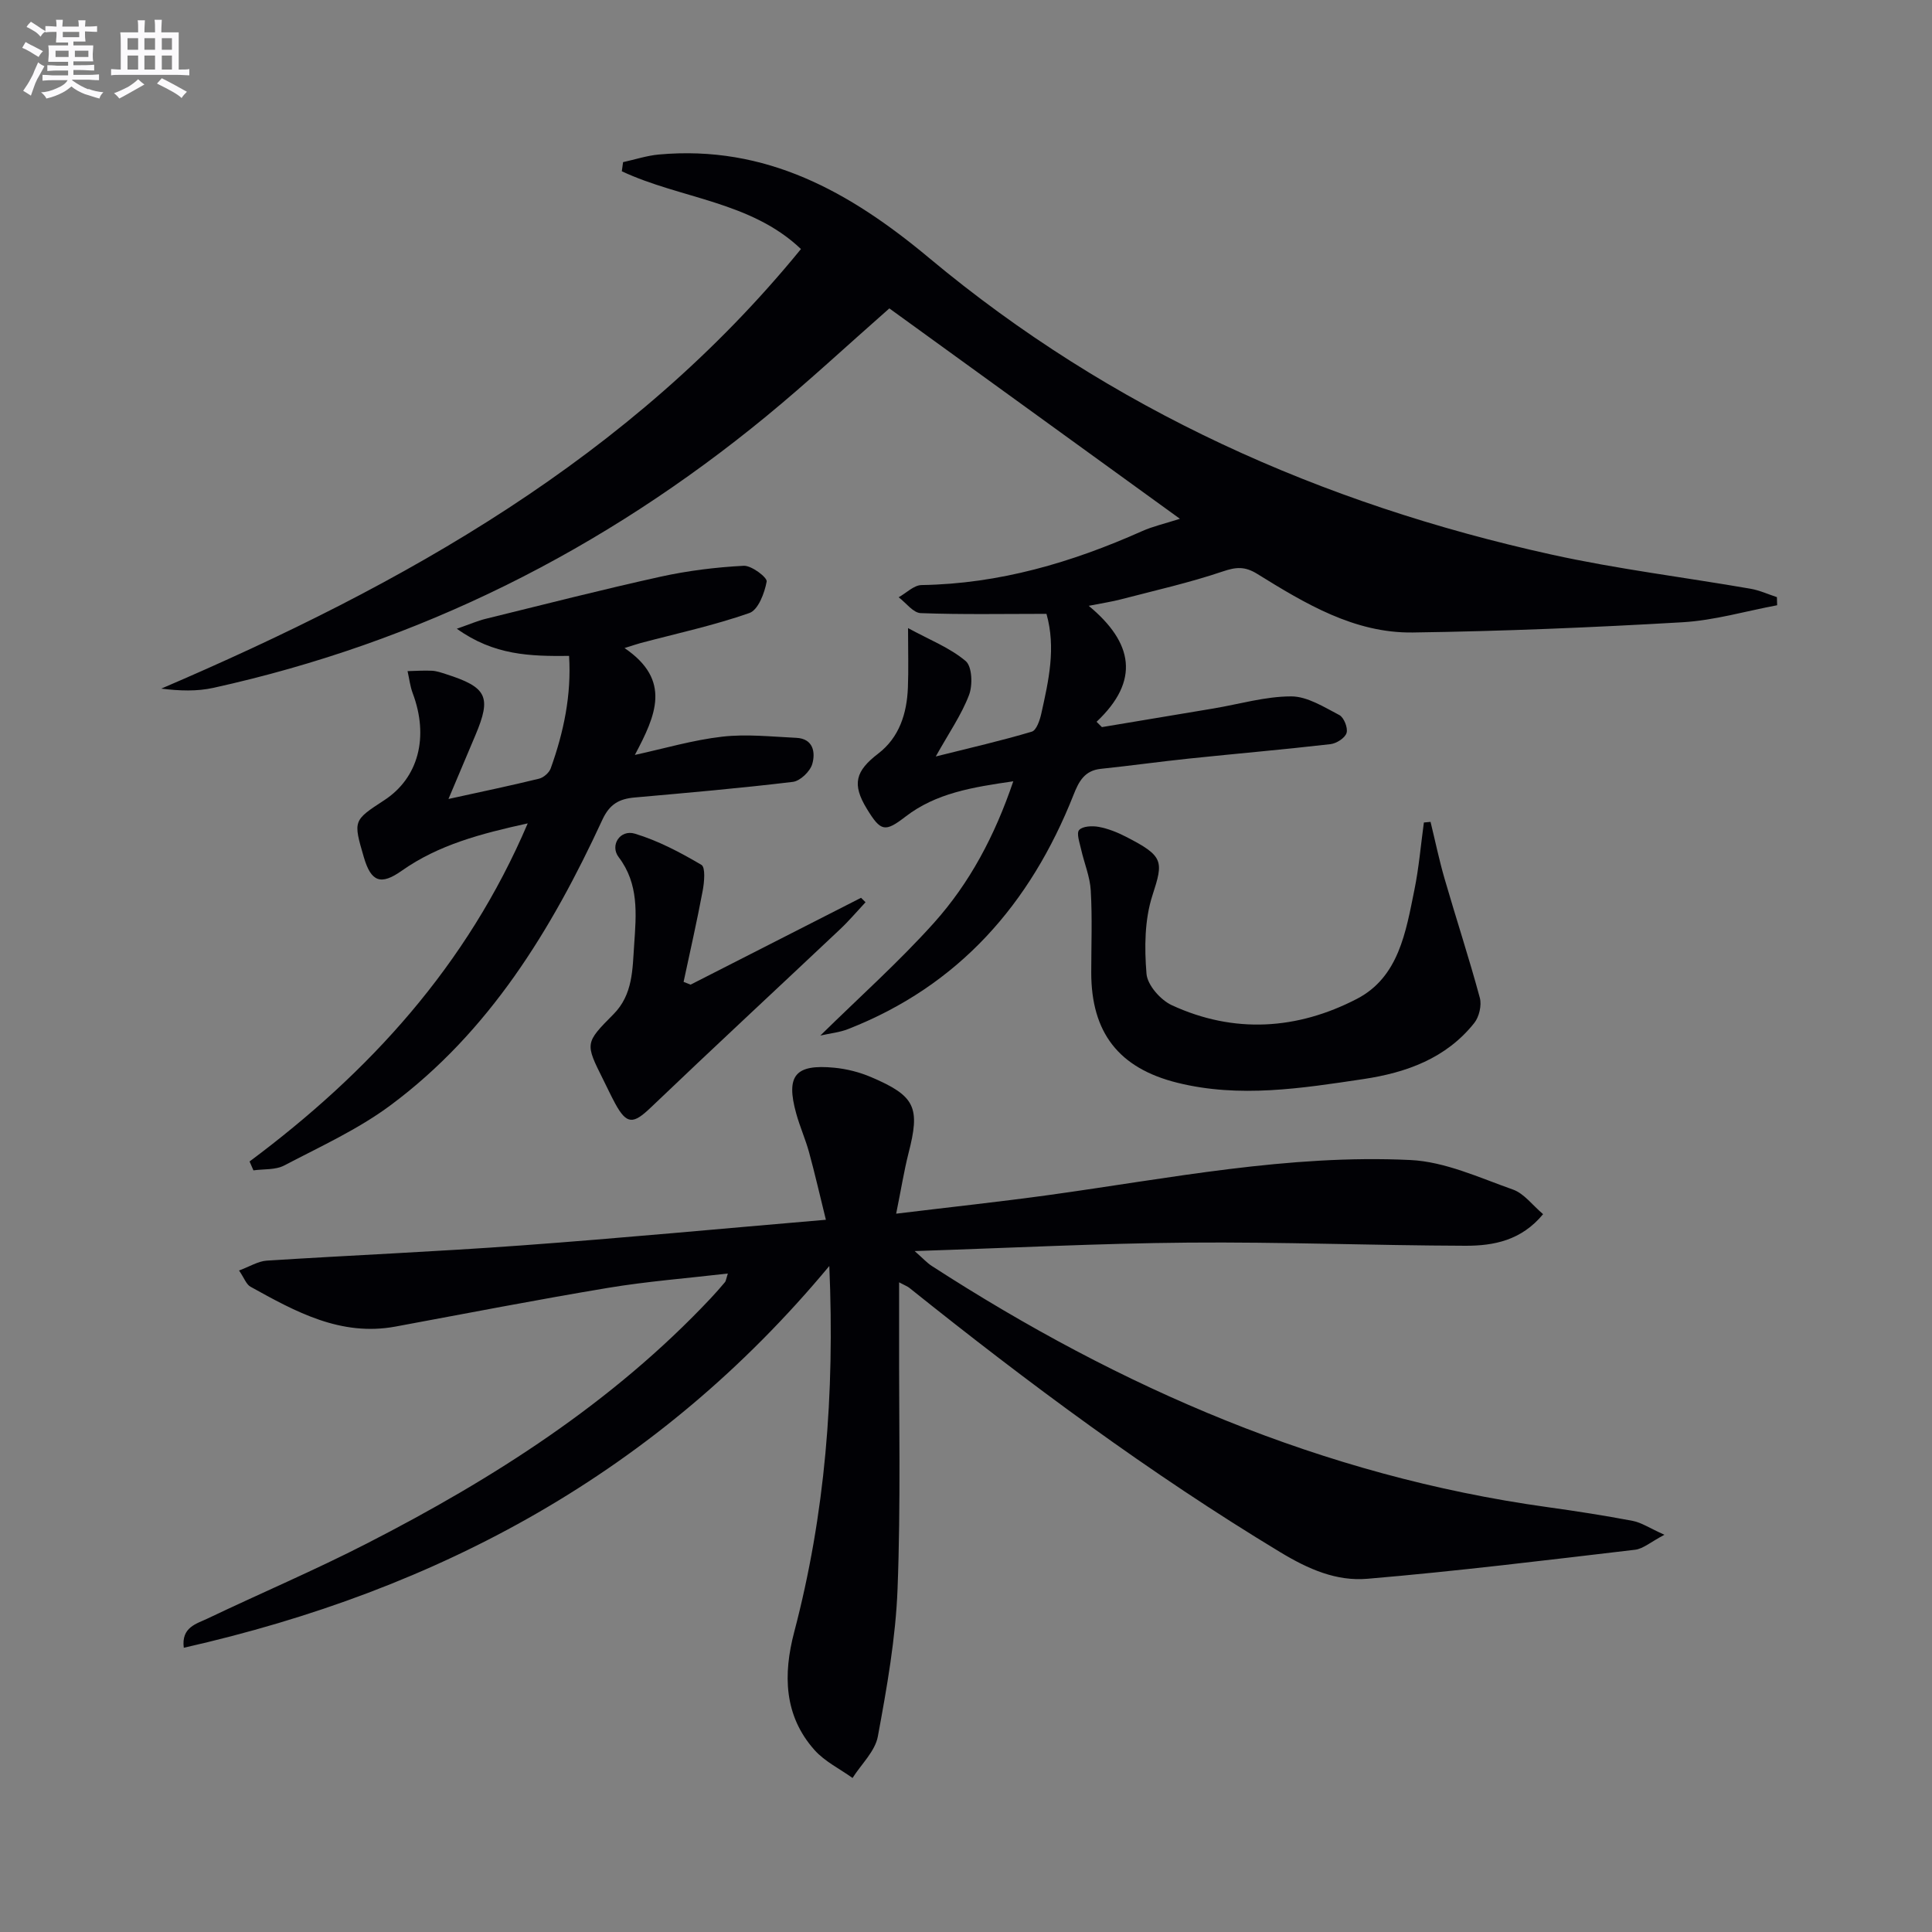 <svg enable-background="new 0 0 400 400" viewBox="0 0 400 400" xmlns="http://www.w3.org/2000/svg"><rect x="0" y="0" width="400" height="400" fill="#808080" stroke="none"/><g fill="#010105"><path d="m185.54 251.28c11.33-1.38 21.53-2.47 31.68-3.87 24.84-3.44 49.58-8.45 74.78-7.24 7.18.34 14.29 3.66 21.25 6.12 2.29.81 4.02 3.22 6.23 5.09-4.5 5.46-10.24 6.55-16.04 6.54-19.14-.06-38.29-.81-57.43-.65-18.44.15-36.87 1.11-56.64 1.75 1.77 1.56 2.56 2.44 3.51 3.06 39.1 25.29 80.98 43.49 127.47 49.95 5.91.82 11.82 1.74 17.68 2.85 1.82.35 3.48 1.49 6.57 2.88-2.84 1.49-4.39 2.9-6.08 3.1-18.46 2.17-36.91 4.44-55.42 6.01-6.39.54-12.14-1.94-18.06-5.52-27.01-16.32-52.22-35.05-76.79-54.73-.38-.3-.87-.47-2.1-1.13 0 3.78.01 7.13 0 10.48-.05 17.66.36 35.33-.32 52.97-.39 10.23-2.21 20.46-4.08 30.57-.57 3.08-3.43 5.74-5.24 8.6-2.65-1.9-5.74-3.4-7.86-5.77-6.39-7.16-6.51-15.73-4.22-24.44 6.4-24.34 8.41-49.09 7.27-75.79-35.54 42.75-80.78 67.1-133.65 79.04-.55-4.28 2.66-4.96 4.97-6.07 10.95-5.23 22.15-9.98 32.94-15.52 26.19-13.42 50.82-29.11 71.17-50.75 1.03-1.09 2.01-2.22 2.98-3.37.18-.22.2-.58.58-1.77-8.51.99-16.69 1.62-24.75 2.96-14.72 2.45-29.38 5.3-44.05 8.02-11.35 2.1-20.71-3.08-30.03-8.25-.88-.49-1.3-1.8-2.37-3.36 2.2-.81 3.94-1.92 5.74-2.04 17.59-1.12 35.2-1.86 52.78-3.15 20.68-1.51 41.34-3.47 62.98-5.31-1.27-5.14-2.28-9.58-3.48-13.96-.74-2.71-1.91-5.31-2.66-8.03-2.18-7.86-.23-10.27 7.88-9.49 2.6.25 5.26.93 7.66 1.96 9.16 3.91 10.16 6.27 7.69 15.81-.93 3.69-1.52 7.45-2.54 12.45z"/><path d="m209.79 161.76c-8.51 1.23-16 2.45-22.31 7.31-4.26 3.28-5.12 3.11-8-1.6-3.14-5.13-2.36-7.84 2.35-11.45 4.36-3.34 5.93-8.3 6.14-13.64.15-3.71.03-7.42.03-12.34 4.5 2.45 8.69 4.08 11.94 6.83 1.33 1.13 1.47 4.97.69 7.02-1.56 4.1-4.14 7.81-6.89 12.73 7.23-1.81 13.62-3.27 19.89-5.14.96-.29 1.67-2.4 1.97-3.78 1.5-6.76 3.06-13.54 1.06-20.61-8.86 0-17.46.17-26.04-.15-1.56-.06-3.04-2.13-4.56-3.28 1.58-.88 3.15-2.51 4.74-2.53 16.09-.25 31.1-4.67 45.65-11.16 2.23-1 4.67-1.54 7.84-2.56-20.36-14.74-40.26-29.15-60.16-43.56-8.81 7.75-16.95 15.33-25.52 22.37-33.72 27.69-71.72 46.77-114.42 56.19-3.4.75-7 .64-10.8.16 50.28-21.54 97.13-47.71 132.44-91.01-10.4-9.91-24.97-10.41-37.09-16.1.09-.63.17-1.26.26-1.89 2.47-.54 4.91-1.35 7.41-1.58 22.15-2 39.49 7.67 55.98 21.44 37.6 31.39 81.2 50.88 128.84 61.39 13.59 3 27.46 4.69 41.19 7.07 1.87.32 3.65 1.15 5.47 1.74.02.56.03 1.12.05 1.68-6.52 1.22-13 3.13-19.57 3.52-18.6 1.08-37.23 1.86-55.85 2.12-12.11.17-22.3-5.99-32.22-12.13-2.58-1.6-4.39-1.44-7.16-.5-6.89 2.33-14.02 3.93-21.07 5.77-1.87.49-3.8.77-6.66 1.34 9.18 7.6 10.69 15.47 1.62 24.01.37.37.74.73 1.11 1.1 7.7-1.29 15.41-2.57 23.11-3.86 5.36-.9 10.72-2.5 16.08-2.5 3.34 0 6.79 2.21 9.96 3.86.96.5 1.82 2.68 1.5 3.71-.32 1.05-2.09 2.18-3.34 2.32-9.73 1.12-19.49 1.96-29.23 2.98-6.11.64-12.2 1.49-18.31 2.13-3.38.35-4.56 2.62-5.66 5.42-8.92 22.53-23.71 39.48-46.69 48.47-1.74.68-3.68.87-5.72 1.33 8.13-7.99 16.29-15.27 23.55-23.36 7.36-8.22 12.55-17.94 16.4-29.28z"/><path d="m51.67 240.47c24.75-18.44 45.01-40.51 57.59-70-9.74 2.14-18.47 4.44-26.09 9.81-4.33 3.06-6.34 2.32-7.84-2.8-2.22-7.6-2.22-7.6 4.22-11.8 7.08-4.62 9.3-13.08 5.9-22.15-.55-1.46-.72-3.05-1.07-4.58 1.69-.04 3.38-.16 5.06-.08.98.05 1.95.4 2.89.7 8.52 2.72 9.46 4.68 6.1 12.64-1.72 4.08-3.45 8.15-5.58 13.21 6.87-1.51 12.83-2.75 18.75-4.2.95-.23 2.1-1.24 2.42-2.14 2.7-7.51 4.31-15.22 3.8-23.28-8.06.08-15.53-.1-23.24-5.63 2.77-.96 4.31-1.64 5.93-2.04 12.07-2.97 24.11-6.05 36.24-8.73 5.64-1.24 11.45-1.96 17.22-2.26 1.62-.09 4.91 2.42 4.76 3.26-.43 2.39-1.76 5.89-3.58 6.52-7.34 2.57-15 4.22-22.53 6.22-.78.21-1.54.48-3.32 1.03 9.8 6.67 6.49 13.94 2.14 22.13 6.02-1.31 11.99-3.08 18.08-3.78 5.04-.58 10.22 0 15.33.24 3.55.16 4.01 3.03 3.32 5.42-.45 1.54-2.5 3.52-4.03 3.7-10.88 1.31-21.8 2.26-32.71 3.23-3.2.28-5.21 1.33-6.73 4.64-10.5 22.71-23.37 43.86-43.83 59.07-6.72 5-14.55 8.56-22.03 12.48-1.8.95-4.23.71-6.37 1.01-.26-.63-.53-1.24-.8-1.84z"/><path d="m296.18 170.16c.96 3.93 1.78 7.9 2.91 11.79 2.38 8.23 5.06 16.37 7.29 24.63.42 1.55-.13 3.94-1.15 5.22-5.82 7.32-14.05 10.28-22.94 11.61-12.79 1.91-25.63 3.96-38.5.77-12.21-3.02-17.86-10.44-17.86-22.83 0-5.66.23-11.33-.1-16.97-.16-2.88-1.36-5.68-2-8.54-.3-1.36-1.01-3.34-.4-4 .74-.81 2.74-.89 4.07-.64 1.92.36 3.83 1.12 5.58 2.02 7.89 4.04 7.83 5.04 5.52 12.16-1.64 5.05-1.67 10.86-1.23 16.23.19 2.34 2.9 5.42 5.23 6.5 12.88 5.96 26.01 5.09 38.34-1.31 8.67-4.5 10.13-13.89 11.89-22.53.94-4.6 1.33-9.32 1.97-13.98.47-.05.93-.09 1.38-.13z"/><path d="m142.98 203.86c11.76-5.99 23.53-11.98 35.29-17.98.31.31.62.61.93.92-1.76 1.88-3.43 3.86-5.3 5.62-13.04 12.3-26.2 24.49-39.16 36.88-3.63 3.47-4.98 3.57-7.38-.84-.87-1.61-1.64-3.27-2.46-4.91-3.77-7.54-3.82-7.59 2.11-13.56 4.06-4.09 3.93-9.33 4.29-14.44.43-6.28 1.01-12.55-3.22-18.1-1.85-2.43.3-5.79 3.39-4.84 4.81 1.46 9.4 3.88 13.75 6.45.87.51.6 3.59.26 5.38-1.18 6.31-2.61 12.57-3.95 18.85.48.19.96.38 1.45.57z"/></g><path d="m6.8 9.5c.6.3 1.3.7 2.1 1.1-.4.4-.7.8-.9 1.2-.7-.4-1.3-.8-1.8-1.1s-1.1-.6-1.6-.8c.2-.4.5-.8.7-1.2.4.2.8.5 1.5.8zm.9 6.9c-.3.6-.5 1.1-.7 1.7s-.4 1.1-.6 1.7c-.6-.4-1.1-.7-1.6-1 .7-1 1.2-1.8 1.5-2.4.3-.5.6-1.1.8-1.7.3-.6.5-1.2.8-1.8.3.3.8.6 1.3.8-.7 1.3-1.2 2.2-1.5 2.7zm.1-11c.4.3 1 .7 1.7 1.1-.5.2-.8.6-1.1 1.1-.5-.6-1-1-1.4-1.2s-.9-.6-1.5-.8c.2-.4.5-.7.9-1.1.5.3.9.6 1.4.9zm10.5 13c1 .4 2 .6 3.1.7-.4.4-.7.8-.8 1.3-.9-.2-1.9-.6-3-.9-1-.4-2-.9-2.8-1.6-.5.4-1.1.9-1.9 1.3s-1.9.9-3.3 1.2c-.1-.3-.5-.8-1.1-1.3 1 0 2.1-.3 3.2-.8 1.2-.5 1.9-1 2.3-1.7h-3.2c-.4 0-1 0-2 .1v-1.2c1 0 1.7.1 2 .1h3.3v-1h-2.3c-.2 0-.9 0-2 .1v-1.2c1.2 0 1.9.1 2 .1h2.3v-.8h-4.1c0-.7.1-1.2.1-1.6 0-.5 0-1.1-.1-1.8h4.1v-.6h-2.5c0-.6.1-1.1.1-1.6v-.6h-.5c-.4 0-1 0-1.8.1v-1.3c1.2 0 1.9.1 2.1.1h.2c0-.3 0-.8-.1-1.4h1.4c0 .6-.1 1-.1 1.4h3.4c0-.4 0-.8-.1-1.3h1.5c0 .4-.1.9-.1 1.3.7 0 1.5 0 2.5-.1v1.2c-1 0-1.8-.1-2.5-.1v.6c0 .3 0 .8.1 1.5h-2.5v.8h4.1c0 .7-.1 1.3-.1 1.8s0 1 .1 1.5h-4.1v.8h1.4c.8 0 1.8 0 2.9-.1v1.2c-1 0-1.9-.1-2.8-.1h-1.5v1h3.2c.3 0 1 0 2.1-.1v1.2c-1.1 0-1.8-.1-2.1-.1h-3.4l-.1.1c1.4 1 2.4 1.5 3.4 1.9zm-4.1-6.6v-1.3h-2.7v1.3zm2.2-4.1v-1.1h-3.4v1.1zm1.9 4.1v-1.3h-2.8v1.3z" fill="#fbfafc"/><path d="m37 6.7v2.3 5.4c1 0 1.8 0 2.2-.1v1.3c-.6 0-1.5-.1-2.5-.1h-11.9c-.7 0-1.3 0-1.8.1v-1.3c.5 0 1.1.1 2 .1v-5.2c0-1 0-1.8-.1-2.5h3.7c0-1.3 0-2.1-.1-2.5h1.5c0 .4-.1 1.3-.1 2.5h2.2c0-1.2 0-2.1-.1-2.6h1.5c0 .4-.1 1.3-.1 2.6zm-12.3 13.7c-.3-.4-.7-.8-1.1-1.1 1.1-.4 2.1-.9 2.9-1.3.8-.5 1.5-1 2.1-1.6.4.4.9.8 1.3 1.1-2.5 1.4-4.2 2.4-5.2 2.9zm3.9-10.1v-2.4h-2.2v2.4zm0 4.1v-2.9h-2.2v2.9zm3.5-4.1v-2.4h-2.2v2.4zm0 4.1v-2.9h-2.2v2.9zm.4 2.9 1-1.1c.6.3 1.4.7 2.5 1.3s2 1.1 2.7 1.5c-.4.4-.8.8-1.1 1.3-.8-.8-2.5-1.7-5.1-3zm3.1-7v-2.4h-2.1v2.4zm0 4.1v-2.9h-2.1v2.9z" fill="#fbfafc"/></svg>